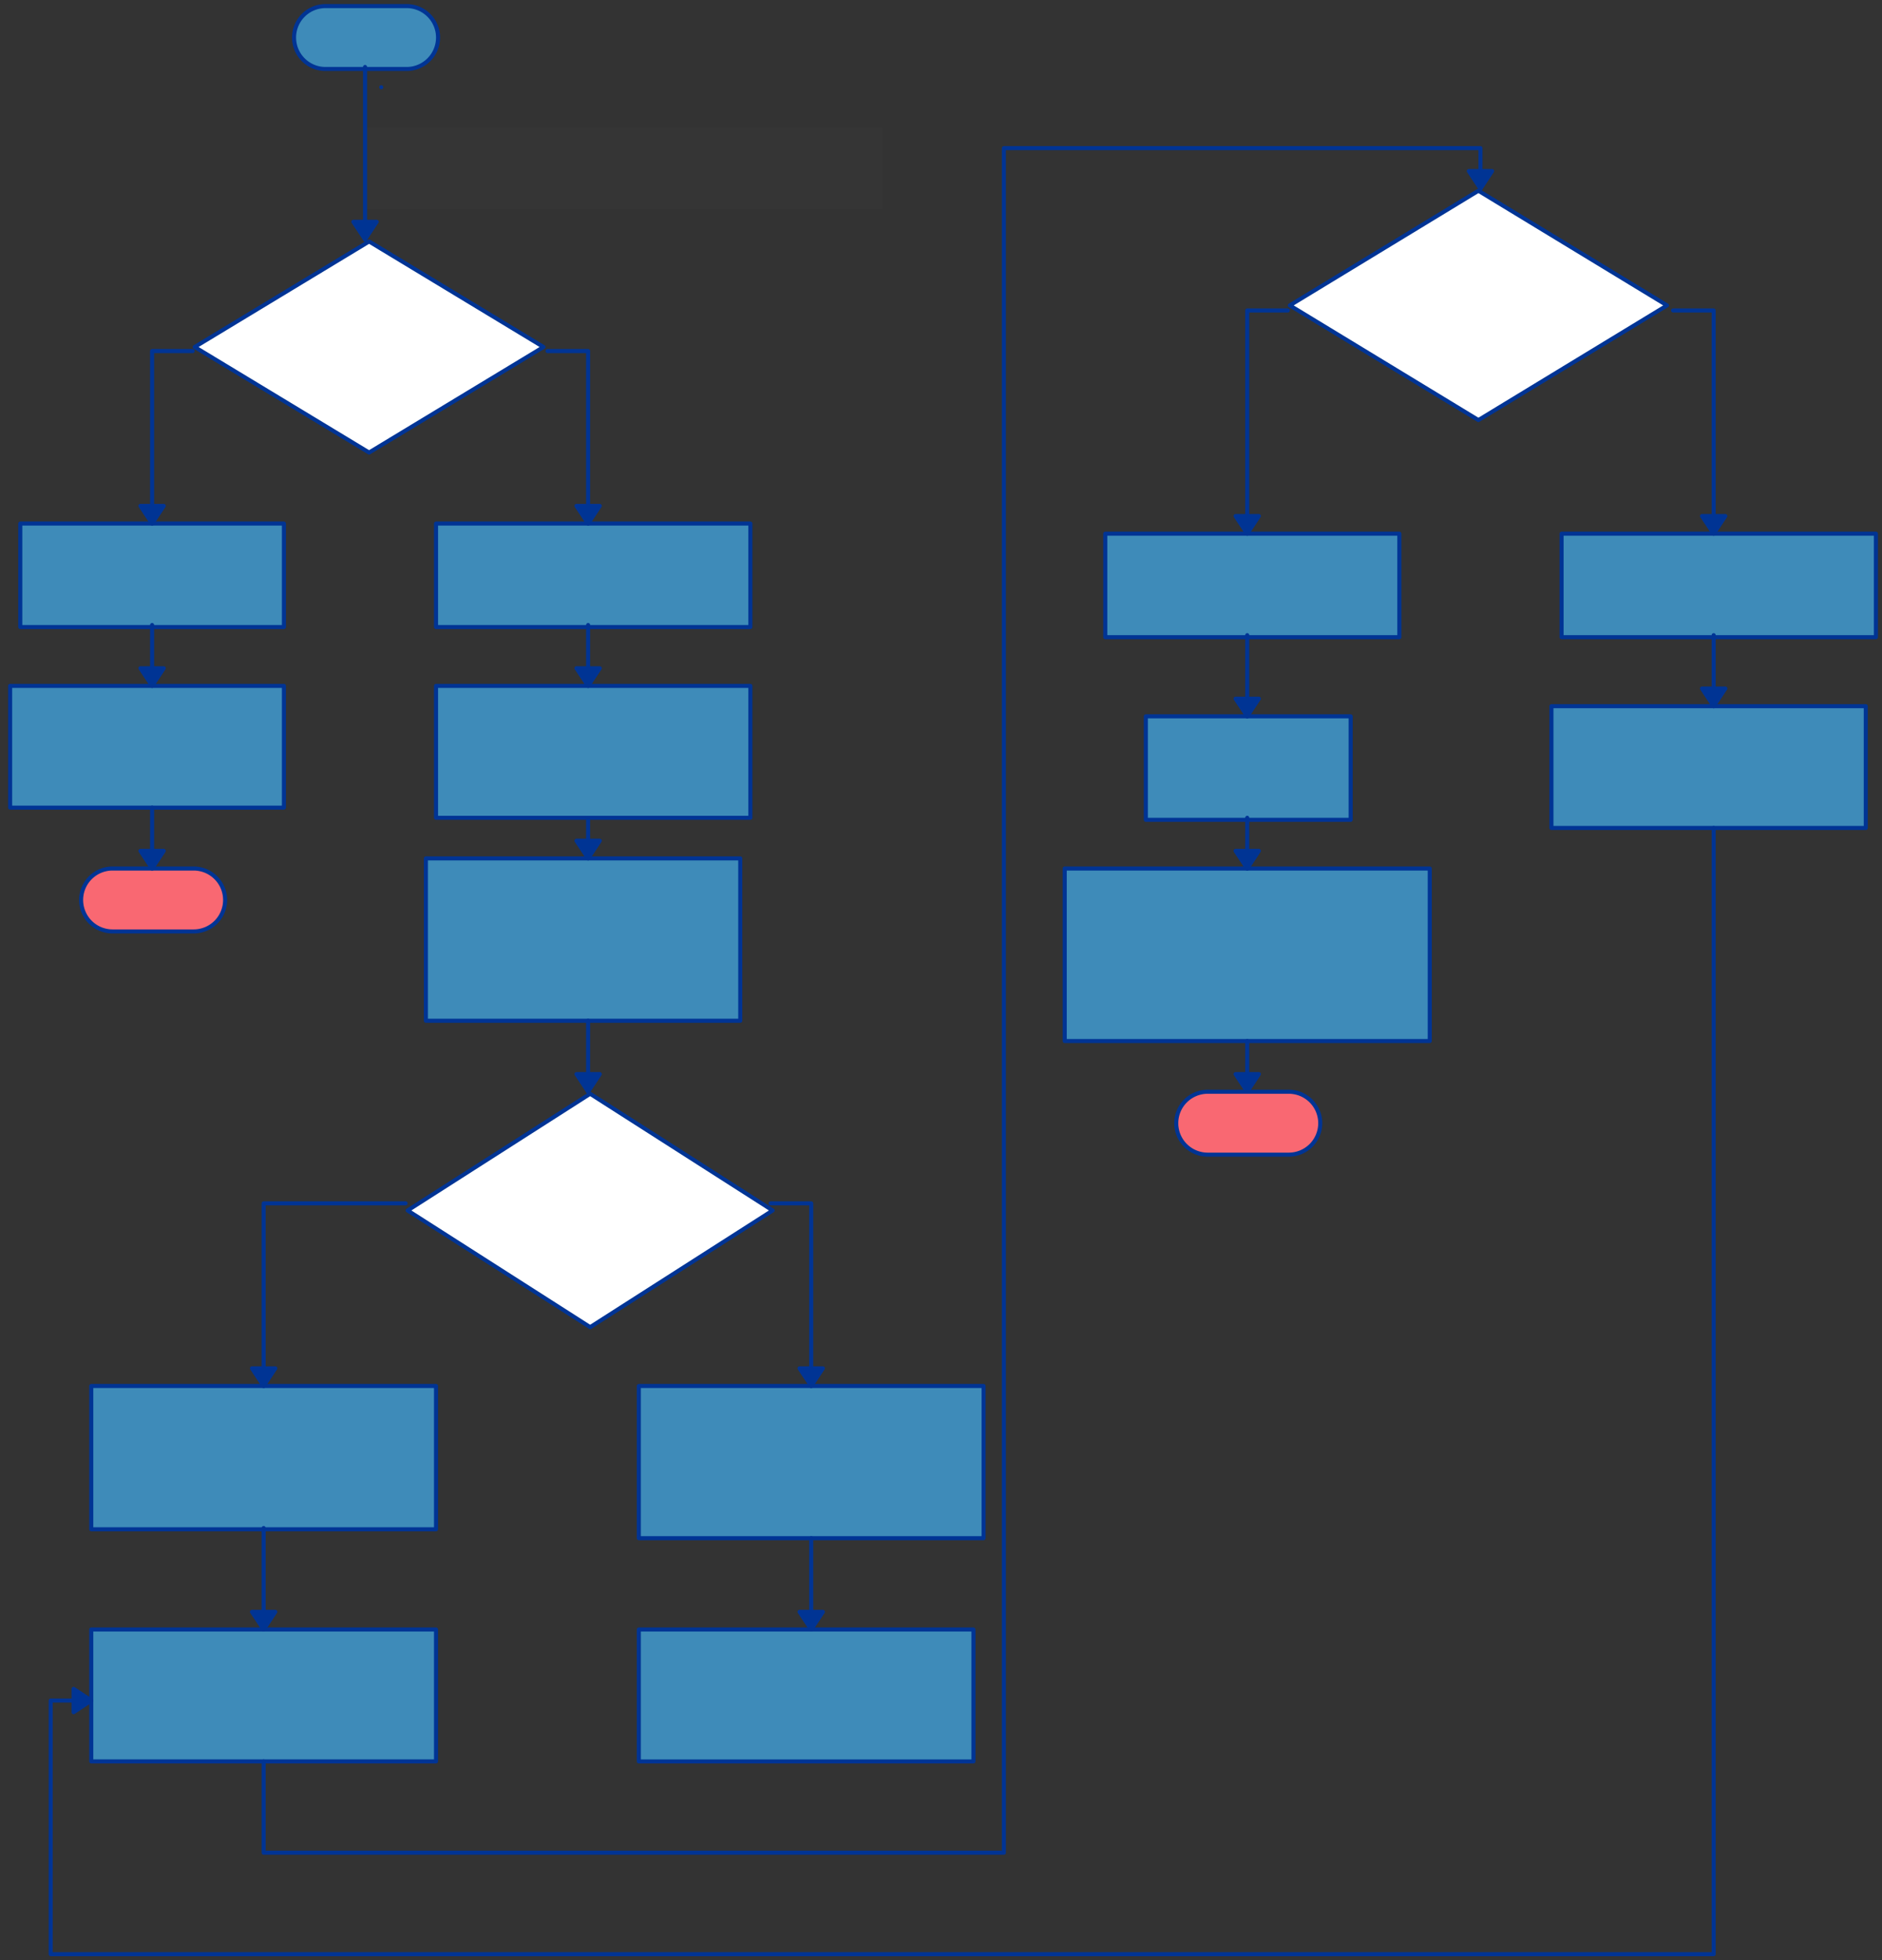 <svg xmlns="http://www.w3.org/2000/svg" xmlns:svg="http://www.w3.org/2000/svg" xmlns:xlink="http://www.w3.org/1999/xlink" version="1.0" viewBox="5 2 928 966"><rect x="5" y="2" width="928" height="966" fill="#333333" stroke="none"/><defs><style type="text/css">
        @font-face {
            font-family: 'lt_bold';
            src: url('undefined/assets/fonts/lato/lt-bold-webfont.woff2') format('woff2'),
                url('undefined/assets/fonts/lato/lt-bold-webfont.woff') format('woff');
            font-weight: normal;
            font-style: normal;
        }
        @font-face {
            font-family: 'lt_bold_italic';
            src: url('undefined/assets/fonts/lato/lt-bolditalic-webfont.woff2') format('woff2'),
                url('undefined/assets/fonts/lato/lt-bolditalic-webfont.woff') format('woff');
            font-weight: normal;
            font-style: normal;
        }
        @font-face {
            font-family: 'lt_italic';
            src: url('undefined/assets/fonts/lato/lt-italic-webfont.woff2') format('woff2'),
                url('undefined/assets/fonts/lato/lt-italic-webfont.woff') format('woff');
            font-weight: normal;
            font-style: normal;
        }
        @font-face {
            font-family: 'lt_regular';
            src: url('undefined/assets/fonts/lato/lt-regular-webfont.woff2') format('woff2'),
                url('undefined/assets/fonts/lato/lt-regular-webfont.woff') format('woff');
            font-weight: normal;
            font-style: normal;
        }
        @font-face {
            font-family: 'lt-hairline';
            src: url('undefined/assets/fonts/embed/lt-hairline-webfont.woff2') format('woff2'),
                url('undefined/assets/fonts/embed/lt-hairline-webfont.woff') format('woff');
            font-weight: normal;
            font-style: normal;
        }
        @font-face {
            font-family: 'lt-thinitalic';
            src: url('undefined/assets/fonts/embed/lt-thinitalic-webfont.woff2') format('woff2'),
                url('undefined/assets/fonts/embed/lt-thinitalic-webfont.woff') format('woff');
            font-weight: normal;
            font-style: normal;
        }
        @font-face {
            font-family: 'champagne';
            src: url('undefined/assets/fonts/embed/champagne-webfont.woff2') format('woff2'),
                url('undefined/assets/fonts/embed/champagne-webfont.woff') format('woff');
            font-weight: normal;
            font-style: normal;
        }
        @font-face {
            font-family: 'indie';
            src: url('undefined/assets/fonts/embed/indie-flower-webfont.woff2') format('woff2'),
                url('undefined/assets/fonts/embed/indie-flower-webfont.woff') format('woff');
            font-weight: normal;
            font-style: normal;
        }
        @font-face {
            font-family: 'bebas';
            src: url('undefined/assets/fonts/embed/bebasneue_regular-webfont.woff2') format('woff2'),
                url('undefined/assets/fonts/embed/bebasneue_regular-webfont.woff') format('woff');
            font-weight: normal;
            font-style: normal;
        }
        @font-face {
            font-family: 'bree';
            src: url('undefined/assets/fonts/embed/breeserif-regular-webfont.woff2') format('woff2'),
                url('undefined/assets/fonts/embed/breeserif-regular-webfont.woff') format('woff');
            font-weight: normal;
            font-style: normal;
        }
        @font-face {
            font-family: 'spartan';
            src: url('undefined/assets/fonts/embed/leaguespartan-bold-webfont.woff2') format('woff2'),
                url('undefined/assets/fonts/embed/leaguespartan-bold-webfont.woff') format('woff');
            font-weight: normal;
            font-style: normal;
        }
        @font-face {
            font-family: 'montserrat';
            src: url('undefined/assets/fonts/embed/montserrat-medium-webfont.woff2') format('woff2'),
                url('undefined/assets/fonts/embed/montserrat-medium-webfont.woff') format('woff');
            font-weight: normal;
            font-style: normal;
        }
        @font-face {
            font-family: 'open_sanscondensed';
            src: url('undefined/assets/fonts/embed/opensans-condlight-webfont.woff2') format('woff2'),
                url('undefined/assets/fonts/embed/opensans-condlight-webfont.woff') format('woff');
            font-weight: normal;
            font-style: normal;
        }
        @font-face {
            font-family: 'open_sansitalic';
            src: url('undefined/assets/fonts/embed/opensans-italic-webfont.woff2') format('woff2'),
                url('undefined/assets/fonts/embed/opensans-italic-webfont.woff') format('woff');
            font-weight: normal;
            font-style: normal;
        }
        @font-face {
            font-family: 'playfair';
            src: url('undefined/assets/fonts/embed/playfairdisplay-regular-webfont.woff2') format('woff2'),
                url('undefined/assets/fonts/embed/playfairdisplay-regular-webfont.woff') format('woff');
            font-weight: normal;
            font-style: normal;
        }
        @font-face {
            font-family: 'raleway';
            src: url('undefined/assets/fonts/embed/raleway-regular-webfont.woff2') format('woff2'),
                url('undefined/assets/fonts/embed/raleway-regular-webfont.woff') format('woff');
            font-weight: normal;
            font-style: normal;
        }
        @font-face {
            font-family: 'courier_prime';
            src: url('undefined/assets/fonts/embed/courier_prime-webfont.woff2') format('woff2'),
                url('undefined/assets/fonts/embed/courier_prime-webfont.woff') format('woff');
            font-weight: normal;
            font-style: normal;
        }
        p {
            margin: 0;
        }
        </style></defs><g id="1bxcjchavz"><g transform="translate(150 5)"><path d="M 15.5,31 L 15.5,31 L 15.5,31 A 15.5 15.5 0 0 1 0 15.5 L 0,15.5 L 0,15.5 A 15.5 15.5 0 0 1 15.5 0 L 55.5,0 L 55.5,0 L 55.5,0 A 15.5 15.5 0 0 1 71 15.5 L 71,15.5 L 71,15.5 A 15.5 15.5 0 0 1 55.5 31 L 15.5,31 Z" fill="#3e8bb9ff" stroke="#003494" stroke-width="2" stroke-linecap="round" stroke-linejoin="round"/></g></g><g id="27rq5k9130"><g transform="translate(185 65)"><rect x="0" y="0" width="255" height="40" fill="rgba(255,255,255,0.01)" stroke="rgba(255,255,255,0.01)" stroke-width="NaN" stroke-linecap="round" stroke-linejoin="round"/></g></g><g id="4xx56gxe1l"><g transform="translate(15 260)"><rect x="0" y="0" width="130" height="51" fill="#3e8bb9ff" stroke="#003494" stroke-width="2" stroke-linecap="round" stroke-linejoin="round"/></g></g><g id="dgob73slup"><g transform="translate(220 260)"><rect x="0" y="0" width="155" height="51" fill="#3e8bb9ff" stroke="#003494" stroke-width="2" stroke-linecap="round" stroke-linejoin="round"/></g></g><g id="1x1gggly65"><g transform="translate(10 340)"><rect x="0" y="0" width="135" height="60" fill="#3e8bb9ff" stroke="#003494" stroke-width="2" stroke-linecap="round" stroke-linejoin="round"/></g></g><g id="q4caq1pybb"><g transform="translate(45 430)"><path d="M 15.5,31 L 15.5,31 L 15.5,31 A 15.5 15.5 0 0 1 0 15.5 L 0,15.5 L 0,15.5 A 15.5 15.5 0 0 1 15.5 0 L 55.5,0 L 55.5,0 L 55.5,0 A 15.5 15.5 0 0 1 71 15.5 L 71,15.5 L 71,15.5 A 15.5 15.5 0 0 1 55.5 31 L 15.5,31 Z" fill="#f96872ff" stroke="#003494" stroke-width="2" stroke-linecap="round" stroke-linejoin="round"/></g></g><g id="2m34jwodn4"><g transform="translate(100 120)"><path d="M 87,1 L 1,53 L 87,105 L 173,53 L 87,1" fill="rgb(255, 255, 255)" stroke="rgb(0, 52, 148)" stroke-width="2" stroke-linecap="round" stroke-linejoin="round" stroke-dasharray="100 0"/></g></g><g id="2cxl1gz8tu"><g transform="translate(220 340)"><rect x="0" y="0" width="155" height="65" fill="#3e8bb9ff" stroke="#003494" stroke-width="2" stroke-linecap="round" stroke-linejoin="round"/></g></g><g id="24pul0q5z8"><g transform="translate(215 425)"><rect x="0" y="0" width="155.015" height="80.017" fill="#3e8bb9ff" stroke="#003494" stroke-width="2" stroke-linecap="round" stroke-linejoin="round"/></g></g><g id="25d3p1ndvj"><g transform="translate(205 540)"><path d="M 90.999,1 L 1,58.5 L 90.999,116 L 180.997,58.5 L 90.999,1" fill="rgb(255, 255, 255)" stroke="rgb(0, 52, 148)" stroke-width="2" stroke-linecap="round" stroke-linejoin="round" stroke-dasharray="100 0"/></g></g><g id="40hirm3d6b"><g transform="translate(550 265)"><rect x="0" y="0" width="145" height="51" fill="#3e8bb9ff" stroke="#003494" stroke-width="2" stroke-linecap="round" stroke-linejoin="round"/></g></g><g id="2295is8xmt"><g transform="translate(775 265)"><rect x="0" y="0" width="155" height="51" fill="#3e8bb9ff" stroke="#003494" stroke-width="2" stroke-linecap="round" stroke-linejoin="round"/></g></g><g id="31ap1o0y31"><g transform="translate(570 355)"><rect x="0" y="0" width="101" height="51" fill="#3e8bb9ff" stroke="#003494" stroke-width="2" stroke-linecap="round" stroke-linejoin="round"/></g></g><g id="3fut6j6u7n"><g transform="translate(50 685)"><rect x="0" y="0" width="170" height="70.615" fill="#3e8bb9ff" stroke="#003494" stroke-width="2" stroke-linecap="round" stroke-linejoin="round"/></g></g><g id="1780rftb3z"><g transform="translate(320 685)"><rect x="0" y="0" width="170" height="75" fill="#3e8bb9ff" stroke="#003494" stroke-width="2" stroke-linecap="round" stroke-linejoin="round"/></g></g><g id="2iktg7ixey"><g transform="translate(50 805)"><rect x="0" y="0" width="170" height="65" fill="#3e8bb9ff" stroke="#003494" stroke-width="2" stroke-linecap="round" stroke-linejoin="round"/></g></g><g id="6gcfzgbyvt"><g transform="translate(320 805)"><rect x="0" y="0" width="165" height="65.014" fill="#3e8bb9ff" stroke="#003494" stroke-width="2" stroke-linecap="round" stroke-linejoin="round"/></g></g><g id="611fyhh887"><g transform="translate(640 95)"><path d="M 94,1 L 1,57.5 L 94,114 L 187,57.5 L 94,1" fill="rgb(255, 255, 255)" stroke="rgb(0, 52, 148)" stroke-width="2" stroke-linecap="round" stroke-linejoin="round" stroke-dasharray="100 0"/></g></g><g id="2q0vep6a0m"><g transform="translate(530 430)"><rect x="0" y="0" width="180" height="85" fill="#3e8bb9ff" stroke="#003494" stroke-width="2" stroke-linecap="round" stroke-linejoin="round"/></g></g><g id="1g8whdt5oj"><g transform="translate(585 540)"><path d="M 15.5,31 L 15.5,31 L 15.5,31 A 15.5 15.5 0 0 1 0 15.5 L 0,15.5 L 0,15.5 A 15.5 15.5 0 0 1 15.5 0 L 55.5,0 L 55.5,0 L 55.5,0 A 15.5 15.5 0 0 1 71 15.5 L 71,15.5 L 71,15.5 A 15.5 15.5 0 0 1 55.5 31 L 15.5,31 Z" fill="#f96872ff" stroke="#003494" stroke-width="2" stroke-linecap="round" stroke-linejoin="round"/></g></g><g id="4pkigt9tqo"><g><path d="M 193,45 L 193,45" fill="none" stroke="#003494" stroke-width="2" stroke-linecap="round" stroke-linejoin="round"/></g></g><g id="1am732cpe2"><g transform="translate(770 350)"><rect x="0" y="0" width="155" height="60.013" fill="#3e8bb9ff" stroke="#003494" stroke-width="2" stroke-linecap="round" stroke-linejoin="round"/></g></g><g id="4rxb3o1ppu"><g><path d="M 185,35 L 185,120" fill="none" stroke="#003494" stroke-width="2" stroke-linecap="round" stroke-linejoin="round"/><path d="M 185,120 L 190.75,111.304 L 179.25,111.304 Z" fill="#003494" stroke="#003494" stroke-width="2" stroke-linecap="round" stroke-linejoin="round"/></g></g><g id="9cjf8vyqrr"><g><path d="M 100,175 L 80,175 L 80,260" fill="none" stroke="#003494" stroke-width="2" stroke-linecap="round" stroke-linejoin="round"/><path d="M 80,260 L 85.75,251.304 L 74.25,251.304 Z" fill="#003494" stroke="#003494" stroke-width="2" stroke-linecap="round" stroke-linejoin="round"/></g></g><g id="1xj8gw8u7y"><g><path d="M 275,175 L 295,175 L 295,260" fill="none" stroke="#003494" stroke-width="2" stroke-linecap="round" stroke-linejoin="round"/><path d="M 295,260 L 300.75,251.304 L 289.25,251.304 Z" fill="#003494" stroke="#003494" stroke-width="2" stroke-linecap="round" stroke-linejoin="round"/></g></g><g id="1n1agomzv3"><g><path d="M 80,310 L 80,340" fill="none" stroke="#003494" stroke-width="2" stroke-linecap="round" stroke-linejoin="round"/><path d="M 80,340 L 85.75,331.304 L 74.25,331.304 Z" fill="#003494" stroke="#003494" stroke-width="2" stroke-linecap="round" stroke-linejoin="round"/></g></g><g id="1hka3t456q"><g><path d="M 295,310 L 295,340" fill="none" stroke="#003494" stroke-width="2" stroke-linecap="round" stroke-linejoin="round"/><path d="M 295,340 L 300.75,331.304 L 289.25,331.304 Z" fill="#003494" stroke="#003494" stroke-width="2" stroke-linecap="round" stroke-linejoin="round"/></g></g><g id="3ab7gjetnq"><g><path d="M 295,405 L 295,425" fill="none" stroke="#003494" stroke-width="2" stroke-linecap="round" stroke-linejoin="round"/><path d="M 295,425 L 300.75,416.304 L 289.25,416.304 Z" fill="#003494" stroke="#003494" stroke-width="2" stroke-linecap="round" stroke-linejoin="round"/></g></g><g id="2pg6zdrkv4"><g><path d="M 80,400 L 80,430" fill="none" stroke="#003494" stroke-width="2" stroke-linecap="round" stroke-linejoin="round"/><path d="M 80,430 L 85.75,421.304 L 74.25,421.304 Z" fill="#003494" stroke="#003494" stroke-width="2" stroke-linecap="round" stroke-linejoin="round"/></g></g><g id="cwsd48sxlo"><g><path d="M 295,505 L 295,522.509 L 295,522.509 L 295,522.509 L 295,540" fill="none" stroke="#003494" stroke-width="2" stroke-linecap="round" stroke-linejoin="round"/><path d="M 295,540 L 300.75,531.304 L 289.25,531.304 Z" fill="#003494" stroke="#003494" stroke-width="2" stroke-linecap="round" stroke-linejoin="round"/></g></g><g id="1vg7wk5t1q"><g><path d="M 205,595 L 135,595 L 135,685" fill="none" stroke="#003494" stroke-width="2" stroke-linecap="round" stroke-linejoin="round"/><path d="M 135,685 L 140.75,676.304 L 129.25,676.304 Z" fill="#003494" stroke="#003494" stroke-width="2" stroke-linecap="round" stroke-linejoin="round"/></g></g><g id="16dcjv6iil"><g><path d="M 385,595 L 405,595 L 405,685" fill="none" stroke="#003494" stroke-width="2" stroke-linecap="round" stroke-linejoin="round"/><path d="M 405,685 L 410.75,676.304 L 399.25,676.304 Z" fill="#003494" stroke="#003494" stroke-width="2" stroke-linecap="round" stroke-linejoin="round"/></g></g><g id="1hhjdezfd4"><g><path d="M 135,755 L 135,805" fill="none" stroke="#003494" stroke-width="2" stroke-linecap="round" stroke-linejoin="round"/><path d="M 135,805 L 140.75,796.304 L 129.25,796.304 Z" fill="#003494" stroke="#003494" stroke-width="2" stroke-linecap="round" stroke-linejoin="round"/></g></g><g id="2jx6w1fwcu"><g><path d="M 405,760 L 405,805" fill="none" stroke="#003494" stroke-width="2" stroke-linecap="round" stroke-linejoin="round"/><path d="M 405,805 L 410.75,796.304 L 399.25,796.304 Z" fill="#003494" stroke="#003494" stroke-width="2" stroke-linecap="round" stroke-linejoin="round"/></g></g><g id="207szhhg33"><g><path d="M 640,155 L 620,155 L 620,265" fill="none" stroke="#003494" stroke-width="2" stroke-linecap="round" stroke-linejoin="round"/><path d="M 620,265 L 625.75,256.304 L 614.25,256.304 Z" fill="#003494" stroke="#003494" stroke-width="2" stroke-linecap="round" stroke-linejoin="round"/></g></g><g id="2ot5aiq5cf"><g><path d="M 830,155 L 850,155 L 850,265" fill="none" stroke="#003494" stroke-width="2" stroke-linecap="round" stroke-linejoin="round"/><path d="M 850,265 L 855.75,256.304 L 844.25,256.304 Z" fill="#003494" stroke="#003494" stroke-width="2" stroke-linecap="round" stroke-linejoin="round"/></g></g><g id="262obe6j5k"><g><path d="M 620,315 L 620,335.5 L 620,335.5 L 620,335.5 L 620,355" fill="none" stroke="#003494" stroke-width="2" stroke-linecap="round" stroke-linejoin="round"/><path d="M 620,355 L 625.75,346.304 L 614.25,346.304 Z" fill="#003494" stroke="#003494" stroke-width="2" stroke-linecap="round" stroke-linejoin="round"/></g></g><g id="35memav1gx"><g><path d="M 850,315 L 850,350" fill="none" stroke="#003494" stroke-width="2" stroke-linecap="round" stroke-linejoin="round"/><path d="M 850,350 L 855.75,341.304 L 844.25,341.304 Z" fill="#003494" stroke="#003494" stroke-width="2" stroke-linecap="round" stroke-linejoin="round"/></g></g><g id="56iebdg810"><g><path d="M 620,405 L 620,430" fill="none" stroke="#003494" stroke-width="2" stroke-linecap="round" stroke-linejoin="round"/><path d="M 620,430 L 625.75,421.304 L 614.25,421.304 Z" fill="#003494" stroke="#003494" stroke-width="2" stroke-linecap="round" stroke-linejoin="round"/></g></g><g id="7z5yoyu319"><g><path d="M 620,515 L 620,540" fill="none" stroke="#003494" stroke-width="2" stroke-linecap="round" stroke-linejoin="round"/><path d="M 620,540 L 625.75,531.304 L 614.25,531.304 Z" fill="#003494" stroke="#003494" stroke-width="2" stroke-linecap="round" stroke-linejoin="round"/></g></g><g id="28k6fqfo5l"><g><path d="M 850,410 L 850,965 L 440,965 L 30,965 L 30,902.5 L 30,840 L 50,840" fill="none" stroke="#003494" stroke-width="2" stroke-linecap="round" stroke-linejoin="round"/><path d="M 50,840 L 41.304,834.25 L 41.304,845.75 Z" fill="#003494" stroke="#003494" stroke-width="2" stroke-linecap="round" stroke-linejoin="round"/></g></g><g id="1phd9kdkqr"><g><path d="M 135,870 L 135,915 L 317.5,915 L 500,915 L 500,495 L 500,75 L 617.5,75 L 735,75 L 735,95" fill="none" stroke="#003494" stroke-width="2" stroke-linecap="round" stroke-linejoin="round"/><path d="M 735,95 L 740.75,86.304 L 729.25,86.304 Z" fill="#003494" stroke="#003494" stroke-width="2" stroke-linecap="round" stroke-linejoin="round"/></g></g></svg>